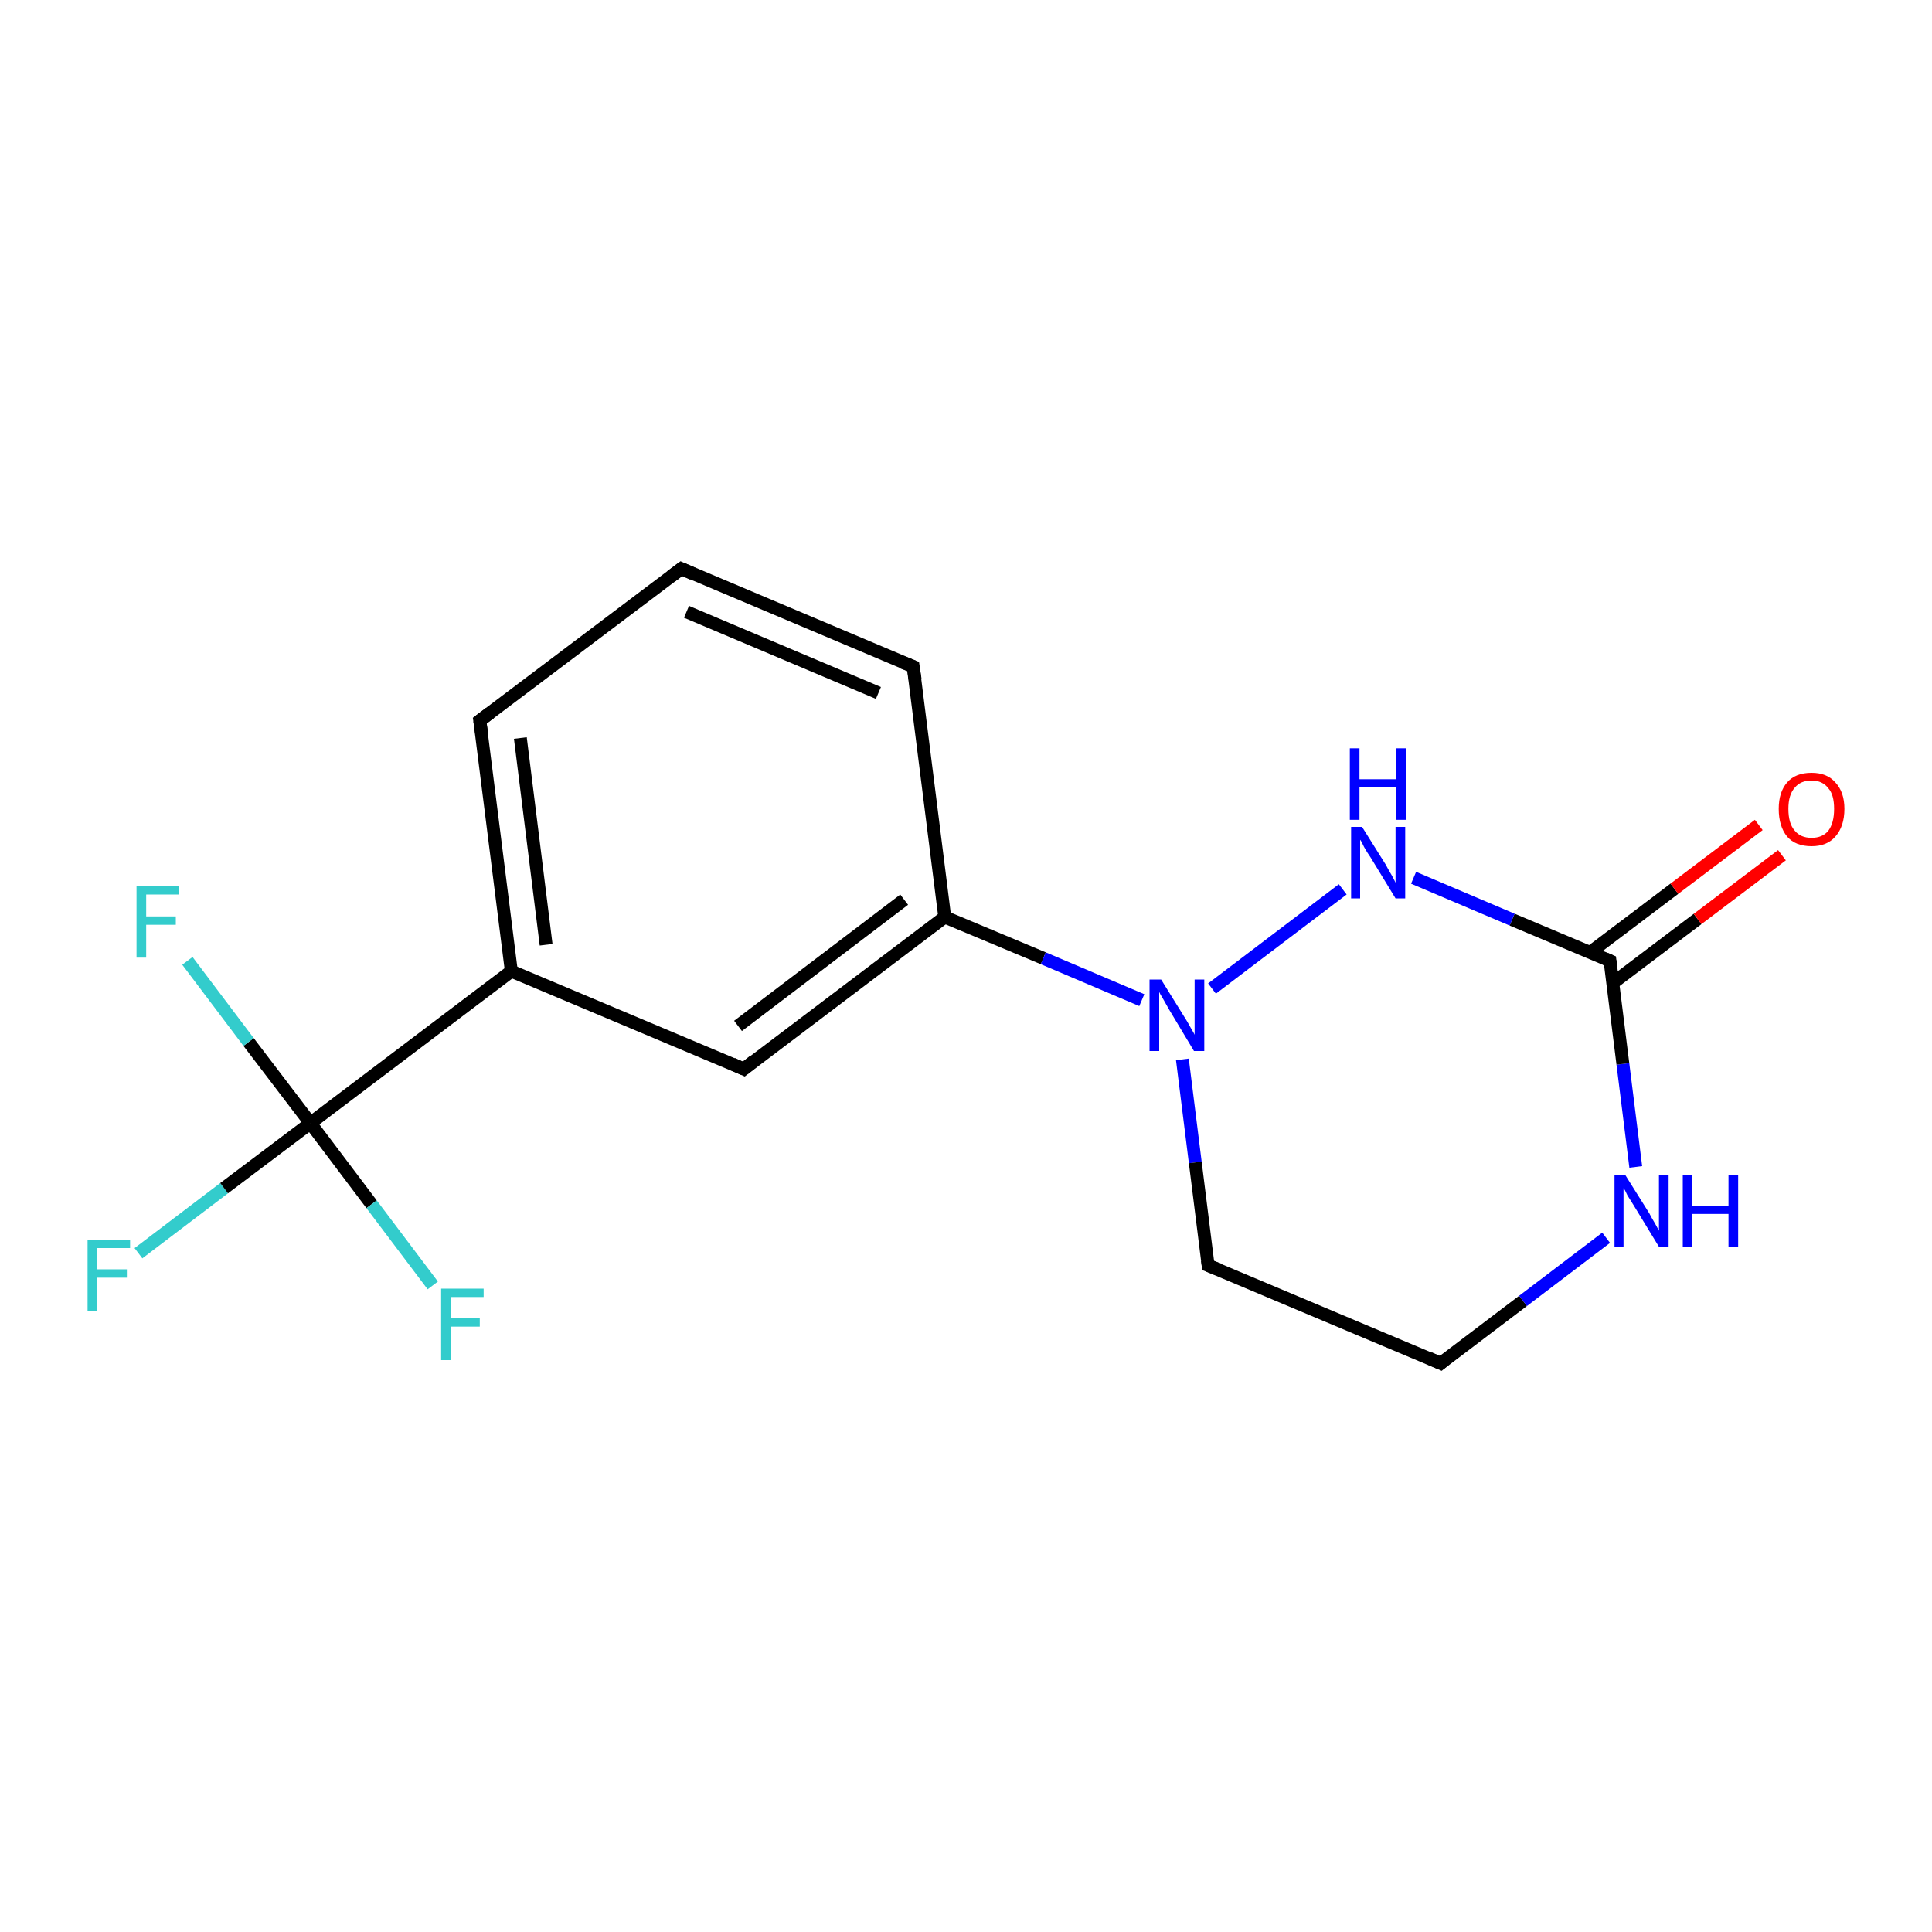 <?xml version='1.0' encoding='iso-8859-1'?>
<svg version='1.1' baseProfile='full'
              xmlns='http://www.w3.org/2000/svg'
                      xmlns:rdkit='http://www.rdkit.org/xml'
                      xmlns:xlink='http://www.w3.org/1999/xlink'
                  xml:space='preserve'
width='300px' height='300px' viewBox='0 0 300 300'>
<!-- END OF HEADER -->
<rect style='opacity:1.0;fill:#FFFFFF;stroke:none' width='300.0' height='300.0' x='0.0' y='0.0'> </rect>
<path class='bond-0 atom-0 atom-1' d='M 21.5,194.6 L 34.8,184.5' style='fill:none;fill-rule:evenodd;stroke:#33CCCC;stroke-width:2.0px;stroke-linecap:butt;stroke-linejoin:miter;stroke-opacity:1' />
<path class='bond-0 atom-0 atom-1' d='M 34.8,184.5 L 48.2,174.4' style='fill:none;fill-rule:evenodd;stroke:#000000;stroke-width:2.0px;stroke-linecap:butt;stroke-linejoin:miter;stroke-opacity:1' />
<path class='bond-1 atom-1 atom-2' d='M 48.2,174.4 L 38.6,161.8' style='fill:none;fill-rule:evenodd;stroke:#000000;stroke-width:2.0px;stroke-linecap:butt;stroke-linejoin:miter;stroke-opacity:1' />
<path class='bond-1 atom-1 atom-2' d='M 38.6,161.8 L 29.1,149.2' style='fill:none;fill-rule:evenodd;stroke:#33CCCC;stroke-width:2.0px;stroke-linecap:butt;stroke-linejoin:miter;stroke-opacity:1' />
<path class='bond-2 atom-1 atom-3' d='M 48.2,174.4 L 57.7,187.0' style='fill:none;fill-rule:evenodd;stroke:#000000;stroke-width:2.0px;stroke-linecap:butt;stroke-linejoin:miter;stroke-opacity:1' />
<path class='bond-2 atom-1 atom-3' d='M 57.7,187.0 L 67.2,199.6' style='fill:none;fill-rule:evenodd;stroke:#33CCCC;stroke-width:2.0px;stroke-linecap:butt;stroke-linejoin:miter;stroke-opacity:1' />
<path class='bond-3 atom-1 atom-4' d='M 48.2,174.4 L 79.4,150.8' style='fill:none;fill-rule:evenodd;stroke:#000000;stroke-width:2.0px;stroke-linecap:butt;stroke-linejoin:miter;stroke-opacity:1' />
<path class='bond-4 atom-4 atom-5' d='M 79.4,150.8 L 74.5,111.9' style='fill:none;fill-rule:evenodd;stroke:#000000;stroke-width:2.0px;stroke-linecap:butt;stroke-linejoin:miter;stroke-opacity:1' />
<path class='bond-4 atom-4 atom-5' d='M 84.8,146.7 L 80.8,114.6' style='fill:none;fill-rule:evenodd;stroke:#000000;stroke-width:2.0px;stroke-linecap:butt;stroke-linejoin:miter;stroke-opacity:1' />
<path class='bond-5 atom-5 atom-6' d='M 74.5,111.9 L 105.8,88.3' style='fill:none;fill-rule:evenodd;stroke:#000000;stroke-width:2.0px;stroke-linecap:butt;stroke-linejoin:miter;stroke-opacity:1' />
<path class='bond-6 atom-6 atom-7' d='M 105.8,88.3 L 141.8,103.5' style='fill:none;fill-rule:evenodd;stroke:#000000;stroke-width:2.0px;stroke-linecap:butt;stroke-linejoin:miter;stroke-opacity:1' />
<path class='bond-6 atom-6 atom-7' d='M 106.6,95.0 L 136.4,107.6' style='fill:none;fill-rule:evenodd;stroke:#000000;stroke-width:2.0px;stroke-linecap:butt;stroke-linejoin:miter;stroke-opacity:1' />
<path class='bond-7 atom-7 atom-8' d='M 141.8,103.5 L 146.7,142.4' style='fill:none;fill-rule:evenodd;stroke:#000000;stroke-width:2.0px;stroke-linecap:butt;stroke-linejoin:miter;stroke-opacity:1' />
<path class='bond-8 atom-8 atom-9' d='M 146.7,142.4 L 115.5,166.0' style='fill:none;fill-rule:evenodd;stroke:#000000;stroke-width:2.0px;stroke-linecap:butt;stroke-linejoin:miter;stroke-opacity:1' />
<path class='bond-8 atom-8 atom-9' d='M 140.4,139.7 L 114.6,159.3' style='fill:none;fill-rule:evenodd;stroke:#000000;stroke-width:2.0px;stroke-linecap:butt;stroke-linejoin:miter;stroke-opacity:1' />
<path class='bond-9 atom-8 atom-10' d='M 146.7,142.4 L 162.0,148.8' style='fill:none;fill-rule:evenodd;stroke:#000000;stroke-width:2.0px;stroke-linecap:butt;stroke-linejoin:miter;stroke-opacity:1' />
<path class='bond-9 atom-8 atom-10' d='M 162.0,148.8 L 177.3,155.3' style='fill:none;fill-rule:evenodd;stroke:#0000FF;stroke-width:2.0px;stroke-linecap:butt;stroke-linejoin:miter;stroke-opacity:1' />
<path class='bond-10 atom-10 atom-11' d='M 183.6,164.5 L 185.6,180.5' style='fill:none;fill-rule:evenodd;stroke:#0000FF;stroke-width:2.0px;stroke-linecap:butt;stroke-linejoin:miter;stroke-opacity:1' />
<path class='bond-10 atom-10 atom-11' d='M 185.6,180.5 L 187.6,196.5' style='fill:none;fill-rule:evenodd;stroke:#000000;stroke-width:2.0px;stroke-linecap:butt;stroke-linejoin:miter;stroke-opacity:1' />
<path class='bond-11 atom-11 atom-12' d='M 187.6,196.5 L 223.7,211.7' style='fill:none;fill-rule:evenodd;stroke:#000000;stroke-width:2.0px;stroke-linecap:butt;stroke-linejoin:miter;stroke-opacity:1' />
<path class='bond-12 atom-12 atom-13' d='M 223.7,211.7 L 236.5,202.0' style='fill:none;fill-rule:evenodd;stroke:#000000;stroke-width:2.0px;stroke-linecap:butt;stroke-linejoin:miter;stroke-opacity:1' />
<path class='bond-12 atom-12 atom-13' d='M 236.5,202.0 L 249.4,192.2' style='fill:none;fill-rule:evenodd;stroke:#0000FF;stroke-width:2.0px;stroke-linecap:butt;stroke-linejoin:miter;stroke-opacity:1' />
<path class='bond-13 atom-13 atom-14' d='M 254.0,181.2 L 252.0,165.2' style='fill:none;fill-rule:evenodd;stroke:#0000FF;stroke-width:2.0px;stroke-linecap:butt;stroke-linejoin:miter;stroke-opacity:1' />
<path class='bond-13 atom-13 atom-14' d='M 252.0,165.2 L 250.0,149.2' style='fill:none;fill-rule:evenodd;stroke:#000000;stroke-width:2.0px;stroke-linecap:butt;stroke-linejoin:miter;stroke-opacity:1' />
<path class='bond-14 atom-14 atom-15' d='M 250.5,152.6 L 263.6,142.7' style='fill:none;fill-rule:evenodd;stroke:#000000;stroke-width:2.0px;stroke-linecap:butt;stroke-linejoin:miter;stroke-opacity:1' />
<path class='bond-14 atom-14 atom-15' d='M 263.6,142.7 L 276.7,132.8' style='fill:none;fill-rule:evenodd;stroke:#FF0000;stroke-width:2.0px;stroke-linecap:butt;stroke-linejoin:miter;stroke-opacity:1' />
<path class='bond-14 atom-14 atom-15' d='M 246.9,147.9 L 260.0,138.0' style='fill:none;fill-rule:evenodd;stroke:#000000;stroke-width:2.0px;stroke-linecap:butt;stroke-linejoin:miter;stroke-opacity:1' />
<path class='bond-14 atom-14 atom-15' d='M 260.0,138.0 L 273.1,128.1' style='fill:none;fill-rule:evenodd;stroke:#FF0000;stroke-width:2.0px;stroke-linecap:butt;stroke-linejoin:miter;stroke-opacity:1' />
<path class='bond-15 atom-14 atom-16' d='M 250.0,149.2 L 234.8,142.8' style='fill:none;fill-rule:evenodd;stroke:#000000;stroke-width:2.0px;stroke-linecap:butt;stroke-linejoin:miter;stroke-opacity:1' />
<path class='bond-15 atom-14 atom-16' d='M 234.8,142.8 L 219.5,136.3' style='fill:none;fill-rule:evenodd;stroke:#0000FF;stroke-width:2.0px;stroke-linecap:butt;stroke-linejoin:miter;stroke-opacity:1' />
<path class='bond-16 atom-9 atom-4' d='M 115.5,166.0 L 79.4,150.8' style='fill:none;fill-rule:evenodd;stroke:#000000;stroke-width:2.0px;stroke-linecap:butt;stroke-linejoin:miter;stroke-opacity:1' />
<path class='bond-17 atom-16 atom-10' d='M 208.5,138.1 L 188.2,153.5' style='fill:none;fill-rule:evenodd;stroke:#0000FF;stroke-width:2.0px;stroke-linecap:butt;stroke-linejoin:miter;stroke-opacity:1' />
<path d='M 74.8,113.9 L 74.5,111.9 L 76.1,110.7' style='fill:none;stroke:#000000;stroke-width:2.0px;stroke-linecap:butt;stroke-linejoin:miter;stroke-opacity:1;' />
<path d='M 104.2,89.5 L 105.8,88.3 L 107.6,89.1' style='fill:none;stroke:#000000;stroke-width:2.0px;stroke-linecap:butt;stroke-linejoin:miter;stroke-opacity:1;' />
<path d='M 140.0,102.8 L 141.8,103.5 L 142.1,105.5' style='fill:none;stroke:#000000;stroke-width:2.0px;stroke-linecap:butt;stroke-linejoin:miter;stroke-opacity:1;' />
<path d='M 117.0,164.8 L 115.5,166.0 L 113.7,165.2' style='fill:none;stroke:#000000;stroke-width:2.0px;stroke-linecap:butt;stroke-linejoin:miter;stroke-opacity:1;' />
<path d='M 187.5,195.7 L 187.6,196.5 L 189.4,197.2' style='fill:none;stroke:#000000;stroke-width:2.0px;stroke-linecap:butt;stroke-linejoin:miter;stroke-opacity:1;' />
<path d='M 221.9,210.9 L 223.7,211.7 L 224.3,211.2' style='fill:none;stroke:#000000;stroke-width:2.0px;stroke-linecap:butt;stroke-linejoin:miter;stroke-opacity:1;' />
<path d='M 250.1,150.0 L 250.0,149.2 L 249.3,148.9' style='fill:none;stroke:#000000;stroke-width:2.0px;stroke-linecap:butt;stroke-linejoin:miter;stroke-opacity:1;' />
<path class='atom-0' d='M 13.6 192.5
L 20.2 192.5
L 20.2 193.8
L 15.1 193.8
L 15.1 197.1
L 19.7 197.1
L 19.7 198.4
L 15.1 198.4
L 15.1 203.6
L 13.6 203.6
L 13.6 192.5
' fill='#33CCCC'/>
<path class='atom-2' d='M 21.2 137.6
L 27.8 137.6
L 27.8 138.9
L 22.7 138.9
L 22.7 142.3
L 27.3 142.3
L 27.3 143.6
L 22.7 143.6
L 22.7 148.7
L 21.2 148.7
L 21.2 137.6
' fill='#33CCCC'/>
<path class='atom-3' d='M 68.5 200.1
L 75.1 200.1
L 75.1 201.4
L 70.0 201.4
L 70.0 204.7
L 74.5 204.7
L 74.5 206.0
L 70.0 206.0
L 70.0 211.2
L 68.5 211.2
L 68.5 200.1
' fill='#33CCCC'/>
<path class='atom-10' d='M 180.3 152.1
L 183.9 157.9
Q 184.3 158.5, 184.9 159.6
Q 185.5 160.6, 185.5 160.7
L 185.5 152.1
L 187.0 152.1
L 187.0 163.2
L 185.4 163.2
L 181.5 156.7
Q 181.1 156.0, 180.6 155.1
Q 180.1 154.3, 180.0 154.0
L 180.0 163.2
L 178.5 163.2
L 178.5 152.1
L 180.3 152.1
' fill='#0000FF'/>
<path class='atom-13' d='M 252.4 182.5
L 256.1 188.4
Q 256.4 189.0, 257.0 190.0
Q 257.6 191.1, 257.6 191.1
L 257.6 182.5
L 259.1 182.5
L 259.1 193.6
L 257.6 193.6
L 253.7 187.2
Q 253.2 186.4, 252.7 185.6
Q 252.3 184.7, 252.1 184.5
L 252.1 193.6
L 250.7 193.6
L 250.7 182.5
L 252.4 182.5
' fill='#0000FF'/>
<path class='atom-13' d='M 261.3 182.5
L 262.8 182.5
L 262.8 187.2
L 268.4 187.2
L 268.4 182.5
L 269.9 182.5
L 269.9 193.6
L 268.4 193.6
L 268.4 188.5
L 262.8 188.5
L 262.8 193.6
L 261.3 193.6
L 261.3 182.5
' fill='#0000FF'/>
<path class='atom-15' d='M 276.2 125.6
Q 276.2 123.0, 277.5 121.5
Q 278.8 120.0, 281.3 120.0
Q 283.7 120.0, 285.0 121.5
Q 286.4 123.0, 286.4 125.6
Q 286.4 128.3, 285.0 129.9
Q 283.7 131.4, 281.3 131.4
Q 278.8 131.4, 277.5 129.9
Q 276.2 128.3, 276.2 125.6
M 281.3 130.1
Q 283.0 130.1, 283.9 129.0
Q 284.8 127.8, 284.8 125.6
Q 284.8 123.4, 283.9 122.4
Q 283.0 121.2, 281.3 121.2
Q 279.6 121.2, 278.7 122.3
Q 277.7 123.4, 277.7 125.6
Q 277.7 127.9, 278.7 129.0
Q 279.6 130.1, 281.3 130.1
' fill='#FF0000'/>
<path class='atom-16' d='M 211.5 128.4
L 215.2 134.3
Q 215.5 134.9, 216.1 135.9
Q 216.7 137.0, 216.7 137.1
L 216.7 128.4
L 218.2 128.4
L 218.2 139.5
L 216.7 139.5
L 212.8 133.1
Q 212.3 132.4, 211.8 131.5
Q 211.4 130.6, 211.2 130.4
L 211.2 139.5
L 209.8 139.5
L 209.8 128.4
L 211.5 128.4
' fill='#0000FF'/>
<path class='atom-16' d='M 209.6 116.2
L 211.1 116.2
L 211.1 121.0
L 216.8 121.0
L 216.8 116.2
L 218.3 116.2
L 218.3 127.3
L 216.8 127.3
L 216.8 122.2
L 211.1 122.2
L 211.1 127.3
L 209.6 127.3
L 209.6 116.2
' fill='#0000FF'/>
</svg>
